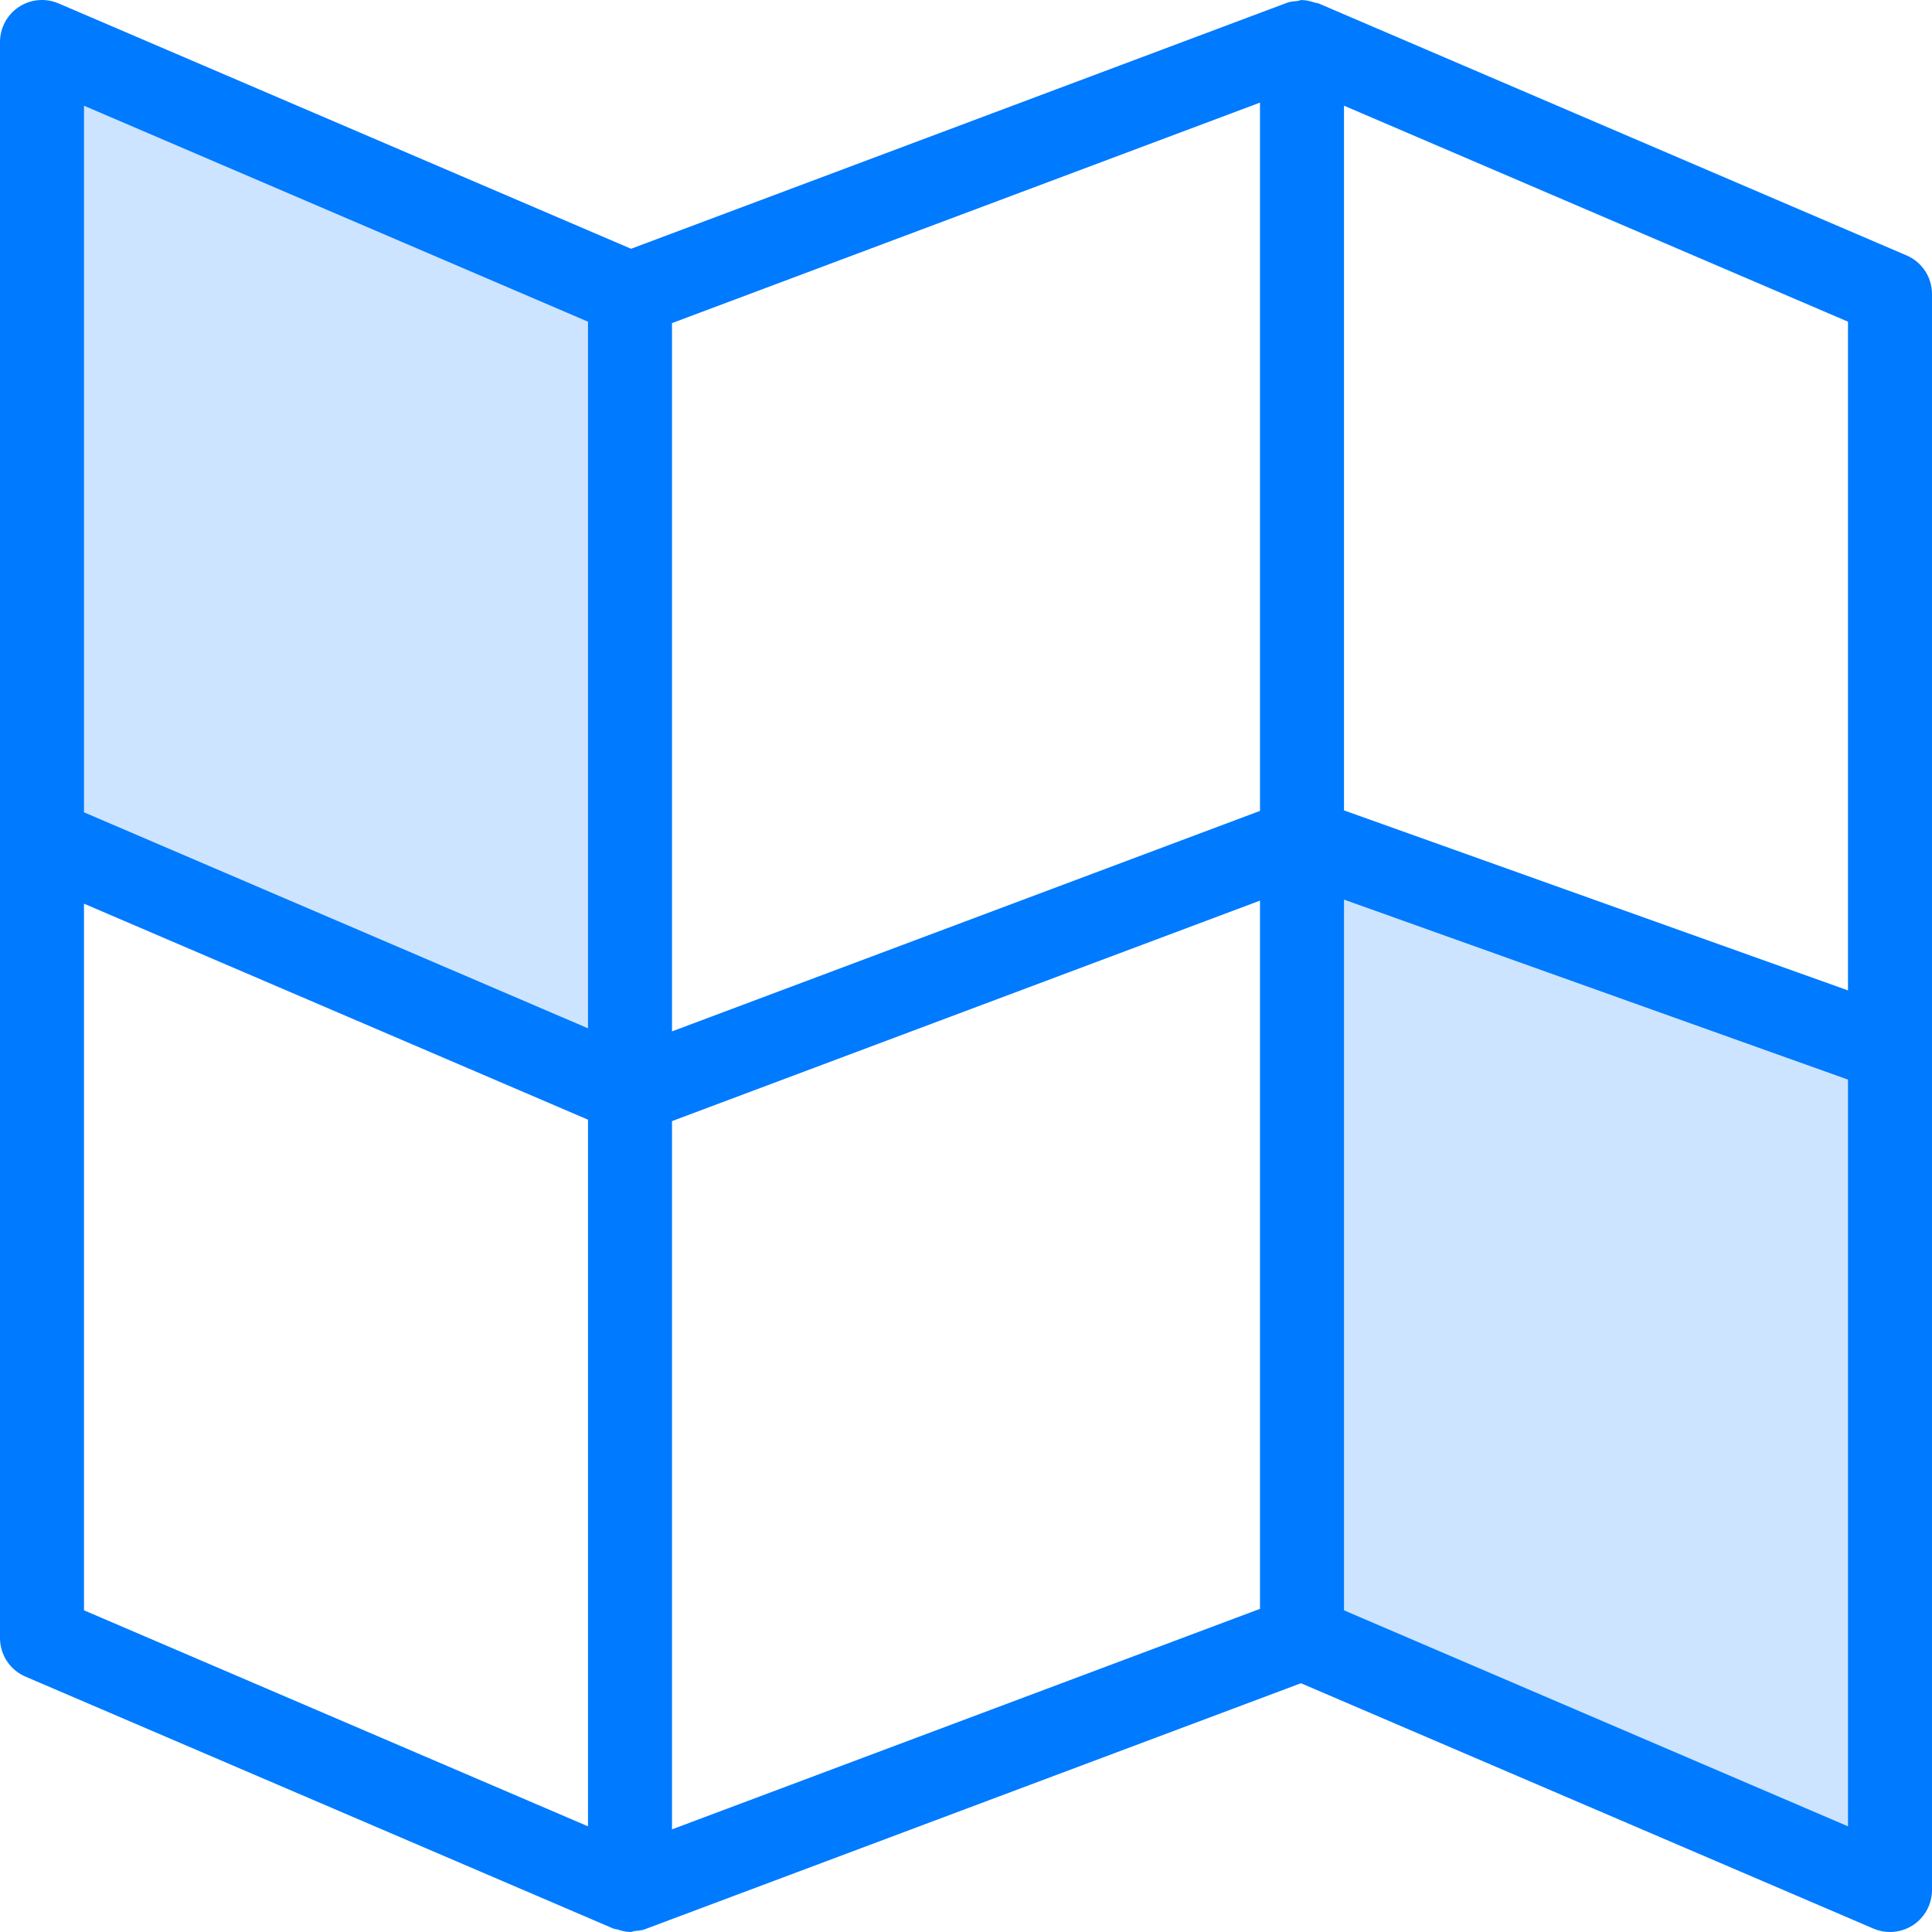 <?xml version="1.0" encoding="iso-8859-1"?>
<!-- Generator: Adobe Illustrator 19.0.0, SVG Export Plug-In . SVG Version: 6.00 Build 0)  -->
<svg version="1.1" id="Capa_1" xmlns="http://www.w3.org/2000/svg" xmlns:xlink="http://www.w3.org/1999/xlink" x="0px" y="0px"
	 viewBox="0 0 368.001 368.001" style="enable-background:new 0 0 368.001 368.001;" xml:space="preserve">
<g>
	<polygon style="fill:#CCE4FF;" points="360,200.001 360,360.001 248,312.001 248,160.001 	"/>
	<polygon style="fill:#CCE4FF;" points="120,56.001 120,208.001 8,160.001 8,8.001 	"/>
</g>
<path style="fill:#007AFF;" d="M363.152,48.649l-112-48c0,0,0,0-0.008,0c-0.24-0.104-0.52-0.088-0.768-0.168
	c-0.752-0.24-1.512-0.456-2.296-0.464c-0.032,0-0.048-0.016-0.08-0.016c-0.336,0-0.616,0.152-0.936,0.192
	c-0.632,0.072-1.272,0.096-1.872,0.32L120.2,47.385L11.152,0.649C8.688-0.407,5.84-0.167,3.592,1.321C1.352,2.801,0,5.313,0,8.001
	v151.952v0.008v152.04c0,3.2,1.904,6.096,4.848,7.352l112,48h0.008c0.232,0.104,0.512,0.088,0.76,0.168
	c0.752,0.24,1.512,0.456,2.296,0.464c0.04,0,0.056,0.016,0.088,0.016c0.336,0,0.616-0.152,0.936-0.192
	c0.632-0.072,1.272-0.096,1.872-0.32L247.8,320.617l109.048,46.736c1.008,0.432,2.08,0.648,3.152,0.648
	c1.536,0,3.08-0.448,4.408-1.32c2.24-1.48,3.592-3.992,3.592-6.68v-304C368,52.801,366.096,49.905,363.152,48.649z M352,188.649
	l-96-34.288V20.129l96,41.144V188.649z M240,154.457l-112,42V61.545l112-42V154.457z M128,213.545l112-42v134.904l-112,42V213.545z
	 M112,61.273v134.6l-96-41.144V20.137L112,61.273z M16,172.129l96,41.144v134.6l-96-41.144V172.129z M256,306.729V171.353l96,34.288
	v142.232L256,306.729z"/>
<g>
</g>
<g>
</g>
<g>
</g>
<g>
</g>
<g>
</g>
<g>
</g>
<g>
</g>
<g>
</g>
<g>
</g>
<g>
</g>
<g>
</g>
<g>
</g>
<g>
</g>
<g>
</g>
<g>
</g>
</svg>
